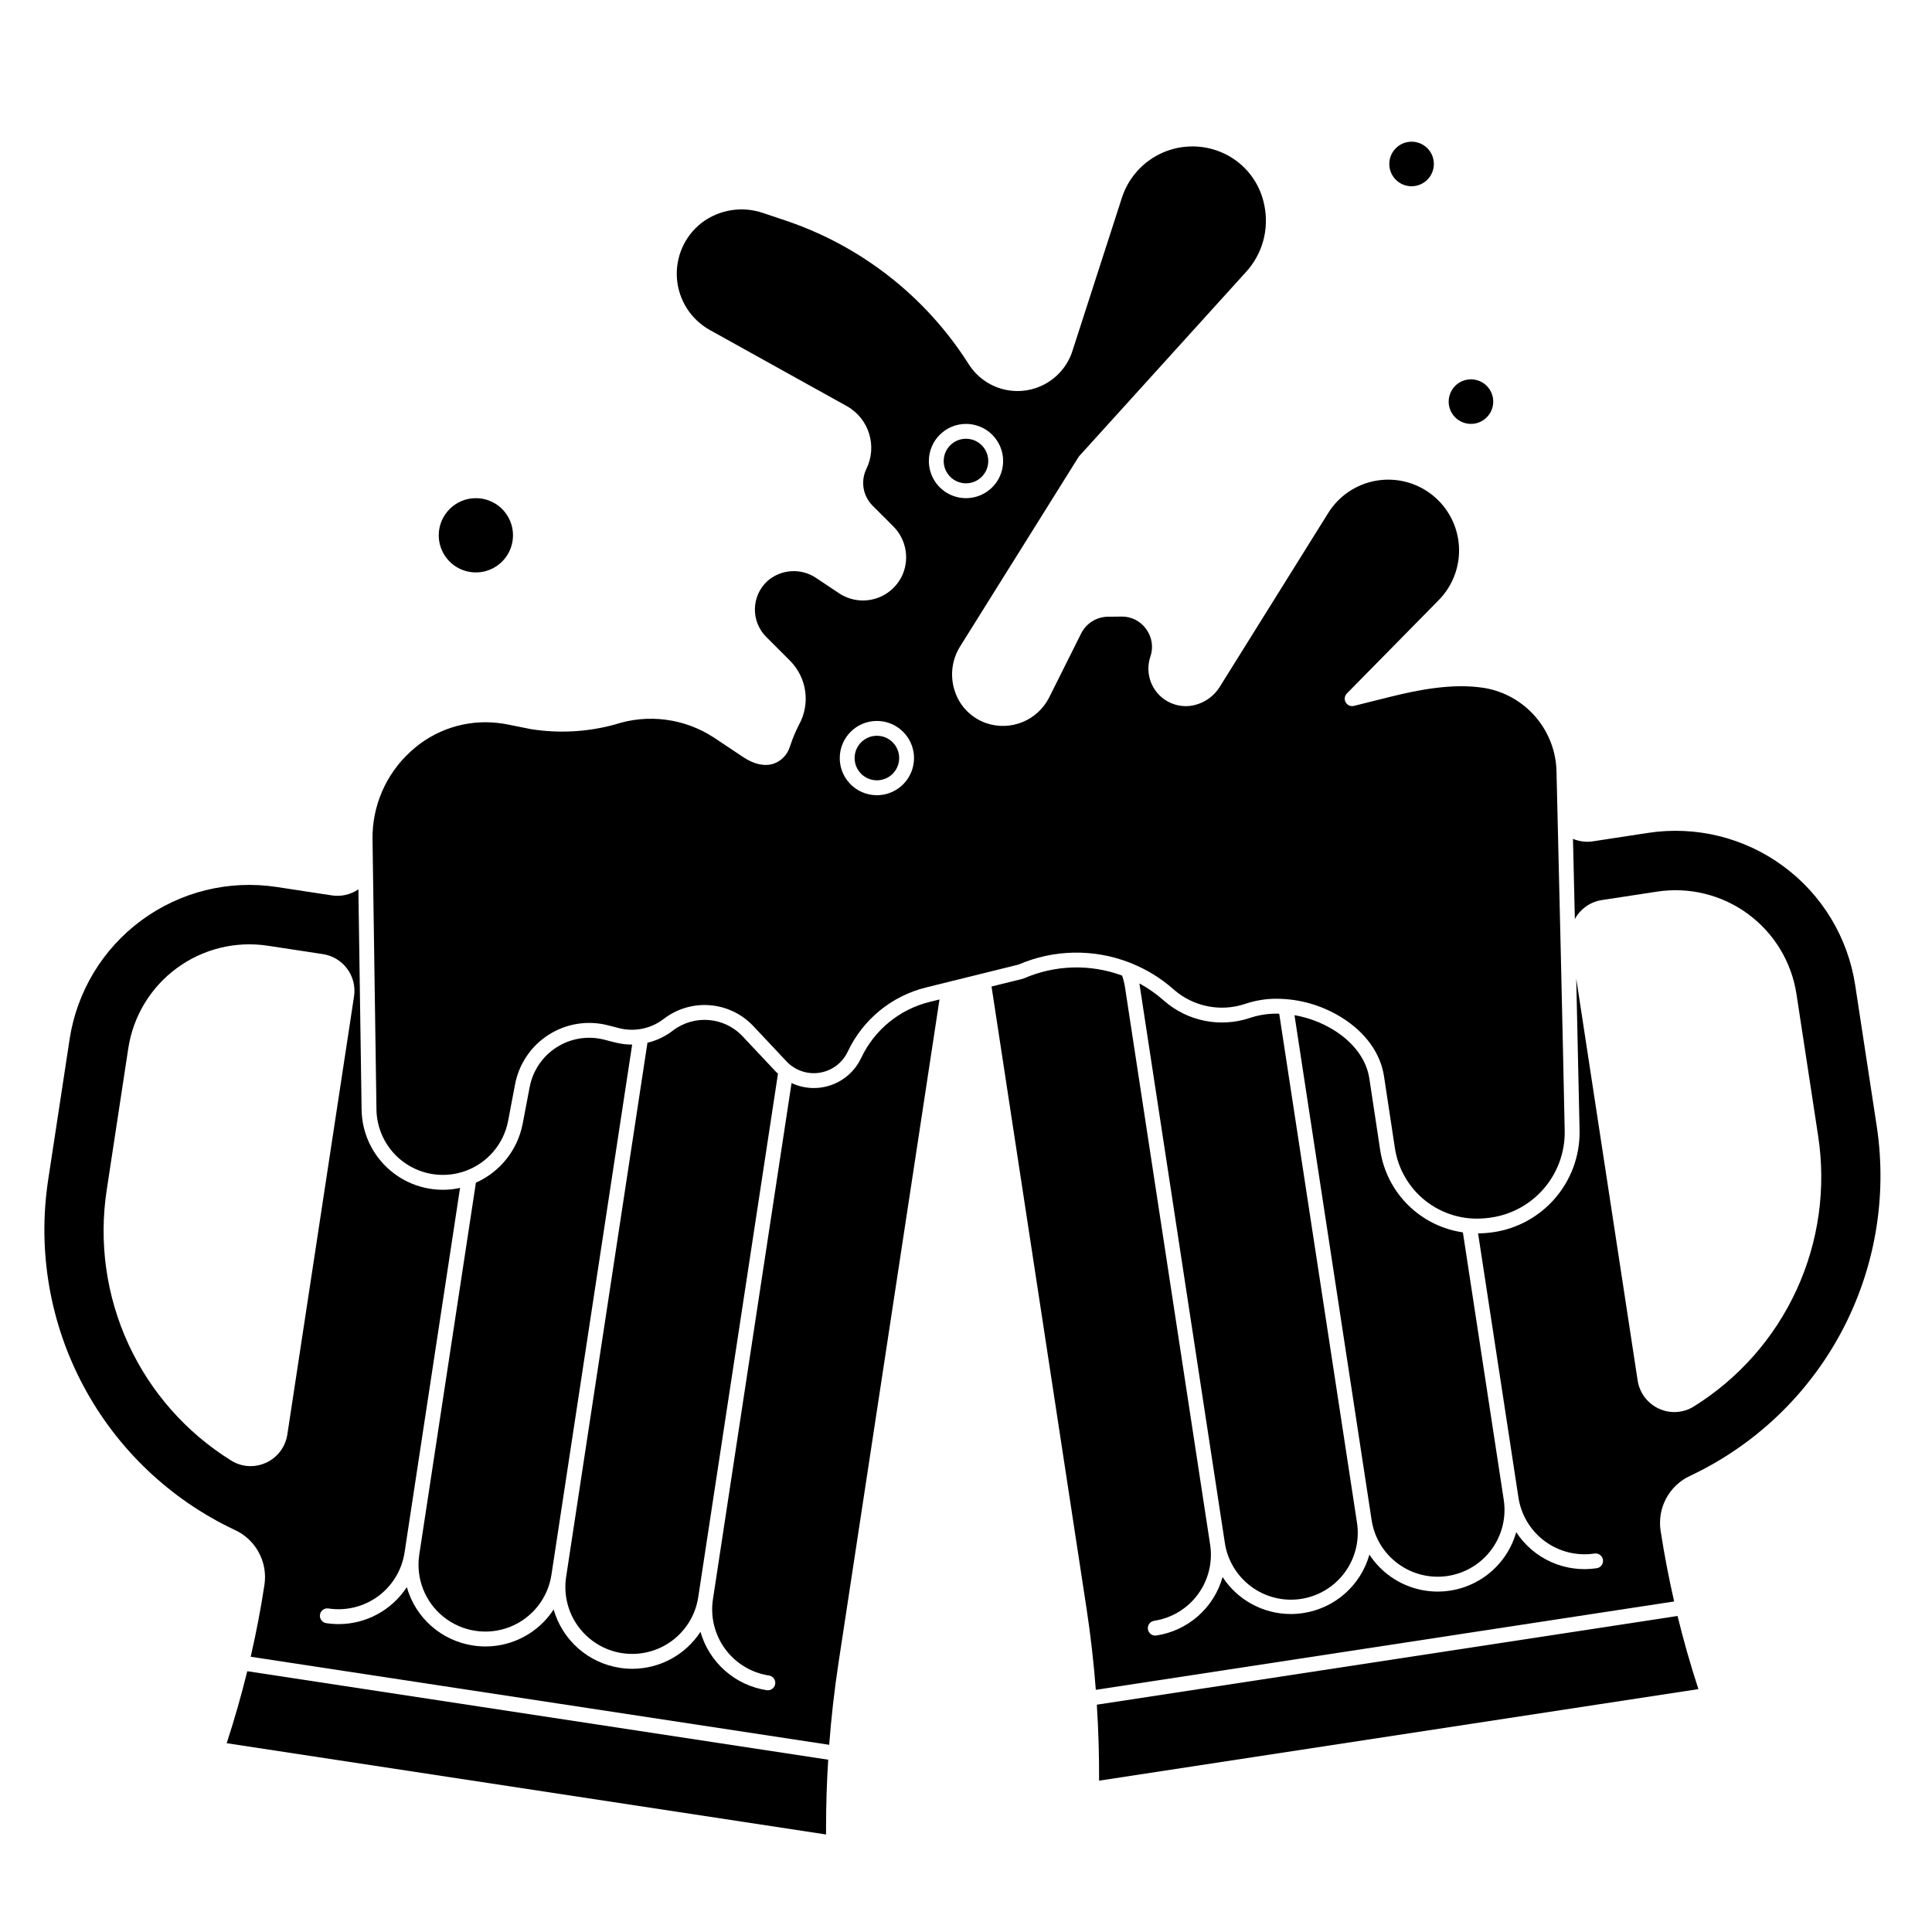 <?xml version="1.0" encoding="UTF-8"?>
<!-- Uploaded to: SVG Repo, www.svgrepo.com, Generator: SVG Repo Mixer Tools -->
<svg fill="#000000" width="800px" height="800px" version="1.1" viewBox="144 144 512 512" xmlns="http://www.w3.org/2000/svg">
 <g>
  <path d="m249.95 451.16c4.773 4.066 11.348 5.285 17.258 3.203 5.914-2.082 10.273-7.152 11.445-13.309l1.848-9.707c1.035-5.434 4.269-10.191 8.941-13.152 4.668-2.961 10.355-3.856 15.707-2.473l2.82 0.727c4.133 1.082 8.527 0.188 11.91-2.418 3.496-2.699 7.871-3.992 12.273-3.637 4.402 0.359 8.512 2.344 11.527 5.57l8.742 9.305c2.254 2.398 5.547 3.527 8.797 3.012 3.25-0.512 6.035-2.602 7.438-5.578 4.004-8.523 11.641-14.781 20.781-17.023l24.5-6.066 0.004-0.004c9.363-4.027 19.934-4.211 29.434-0.508 0.203 0.047 0.395 0.129 0.574 0.238 3.93 1.59 7.574 3.824 10.777 6.606l0.414 0.359-0.004-0.004c5.141 4.465 12.25 5.898 18.719 3.777l0.461-0.152c2.625-0.848 5.367-1.27 8.125-1.25 5.988 0.047 11.852 1.734 16.953 4.875 6.406 3.938 10.449 9.5 11.383 15.68l2.891 19.062c0.844 5.527 3.762 10.527 8.16 13.977 4.402 3.449 9.953 5.09 15.523 4.59l0.578-0.051h-0.004c5.723-0.523 11.039-3.184 14.887-7.457 3.844-4.273 5.934-9.84 5.852-15.586-0.547-27.074-1.594-71.23-2.172-95.141-0.074-5.363-2.023-10.527-5.512-14.602-3.484-4.074-8.285-6.801-13.566-7.703-8.387-1.344-17.508 0.473-25.332 2.426l-9.27 2.316c-0.855 0.215-1.746-0.164-2.184-0.93-0.441-0.766-0.316-1.727 0.305-2.356 0 0 15.742-16.023 24.301-24.699h-0.004c3.758-3.789 5.727-9.004 5.406-14.332-0.32-5.328-2.894-10.266-7.078-13.582-4.184-3.312-9.582-4.688-14.84-3.781-5.262 0.91-9.883 4.016-12.715 8.543l-28.695 45.996c-1.723 2.828-4.637 4.723-7.926 5.148-3.383 0.383-6.723-0.992-8.855-3.644-2.133-2.656-2.754-6.215-1.652-9.438 0.84-2.465 0.418-5.188-1.133-7.285-1.508-2.133-3.981-3.371-6.59-3.305l-3.531 0.039c-3.016 0.023-5.762 1.742-7.106 4.441l-8.492 16.988c-3.086 6.078-10.164 8.969-16.621 6.785-3.871-1.316-6.918-4.344-8.266-8.203-1.453-4.035-0.969-8.516 1.312-12.148l31.359-50.164c0.062-0.102 0.133-0.195 0.211-0.281l44.211-48.805c4.32-4.734 6.125-11.246 4.859-17.527-1.125-6.019-5.051-11.141-10.57-13.789-5.117-2.453-11.043-2.578-16.258-0.34s-9.207 6.621-10.949 12.023l-13.023 40.324c-1.133 3.766-3.68 6.953-7.102 8.891-3.422 1.941-7.461 2.488-11.277 1.531-3.812-0.961-7.113-3.356-9.211-6.684l-0.211-0.328c-11.336-17.707-28.379-31.008-48.309-37.711l-5.84-1.957c-5.559-1.953-11.727-0.984-16.418 2.582-4.519 3.527-6.965 9.086-6.519 14.801 0.449 5.715 3.731 10.824 8.742 13.605l36.434 20.242c5.777 3.352 7.961 10.609 5 16.594-1.551 3.258-0.883 7.137 1.664 9.691l5.375 5.375c3.387 3.289 4.441 8.301 2.672 12.676-1.312 3.168-3.977 5.586-7.258 6.582-3.285 1-6.84 0.477-9.695-1.43l-5.996-4v0.004c-4.035-2.762-9.434-2.406-13.066 0.863-2.019 1.906-3.18 4.543-3.219 7.316-0.039 2.773 1.047 5.445 3.008 7.406l6.312 6.312v0.004c4.469 4.492 5.434 11.398 2.371 16.945-0.902 1.742-1.664 3.551-2.273 5.414l-0.184 0.512c-0.656 2.055-2.234 3.688-4.266 4.406-2.348 0.773-5.176 0.176-7.969-1.684l-7.91-5.273h-0.004c-7.769-5.066-17.418-6.324-26.227-3.414-7.219 1.969-14.777 2.383-22.172 1.219l-6.359-1.273c-0.797-0.16-1.633-0.289-2.488-0.379-8.434-0.945-16.863 1.828-23.09 7.598-6.539 5.953-10.211 14.426-10.082 23.27l1.043 71.574-0.004-0.004c0.078 5.066 2.332 9.855 6.188 13.141zm150.05-194.82c3.977 0 7.566 2.394 9.09 6.074 1.523 3.676 0.68 7.906-2.133 10.723-2.816 2.812-7.047 3.656-10.723 2.133-3.68-1.523-6.074-5.113-6.074-9.09 0.004-5.434 4.406-9.836 9.84-9.84zm-23.617 78.719c3.981 0 7.566 2.398 9.09 6.074 1.523 3.676 0.684 7.91-2.133 10.723-2.812 2.816-7.047 3.656-10.723 2.133-3.676-1.523-6.074-5.109-6.074-9.09 0.004-5.434 4.406-9.836 9.84-9.84z"/>
  <path d="m514.51 558.41c3.785 2.781 8.52 3.945 13.164 3.234 4.644-0.711 8.816-3.234 11.598-7.019s3.945-8.52 3.234-13.164l-10.824-70.867c-5.496-0.797-10.59-3.336-14.535-7.246-3.941-3.906-6.523-8.98-7.367-14.469l-2.891-19.066c-0.758-5.012-4.152-9.598-9.551-12.914-3.156-1.918-6.644-3.227-10.281-3.856l20.434 133.77c0.699 4.648 3.227 8.82 7.019 11.598z"/>
  <path d="m382.29 344.89c0 3.262-2.641 5.902-5.902 5.902-3.262 0-5.906-2.641-5.906-5.902s2.644-5.902 5.906-5.902c3.262 0 5.902 2.641 5.902 5.902"/>
  <path d="m405.9 266.18c0 3.258-2.644 5.902-5.902 5.902-3.262 0-5.906-2.644-5.906-5.902 0-3.262 2.644-5.906 5.906-5.906 3.258 0 5.902 2.644 5.902 5.906"/>
  <path d="m475.55 413.66-0.461 0.152h-0.004c-7.789 2.555-16.348 0.828-22.539-4.543l-0.414-0.359c-1.895-1.652-3.961-3.086-6.168-4.285 0.012 0.098 0.016 0.191 0.031 0.289l22.582 147.84c0.676 4.672 3.191 8.883 6.984 11.695 3.793 2.812 8.555 3.996 13.223 3.281 4.668-0.715 8.859-3.262 11.641-7.078s3.922-8.586 3.172-13.25l-20.594-134.76c-2.523-0.09-5.047 0.254-7.453 1.016z"/>
  <path d="m372.21 424.38c-3.258 6.926-11.516 9.895-18.438 6.637l-20.84 136.84c-0.699 4.644 0.469 9.375 3.254 13.156s6.953 6.305 11.598 7.016c1.02 0.152 1.746 1.066 1.668 2.094-0.074 1.027-0.934 1.82-1.965 1.82-0.098 0-0.199-0.008-0.297-0.023-4.098-0.629-7.934-2.418-11.047-5.16-3.113-2.742-5.371-6.32-6.512-10.309-3.977 6.102-10.762 9.785-18.043 9.797-1.109 0-2.219-0.086-3.316-0.254-4.098-0.625-7.93-2.418-11.043-5.156-3.109-2.742-5.367-6.32-6.508-10.305-3.977 6.102-10.762 9.785-18.043 9.797-1.109 0-2.219-0.086-3.312-0.254-4.106-0.621-7.945-2.41-11.059-5.152-3.113-2.746-5.367-6.328-6.496-10.324-3.977 6.106-10.766 9.793-18.051 9.805-1.109 0-2.215-0.086-3.312-0.254-1.074-0.164-1.812-1.168-1.648-2.242 0.164-1.074 1.168-1.812 2.242-1.648 4.644 0.711 9.379-0.457 13.164-3.238 3.781-2.785 6.305-6.957 7.008-11.602l14.707-96.613c-0.477 0.098-0.957 0.195-1.445 0.27h0.004c-6.137 0.898-12.359-0.895-17.082-4.914s-7.481-9.883-7.57-16.082l-0.852-58.402c-2.055 1.41-4.566 1.984-7.031 1.609l-14.652-2.234c-12.625-1.922-25.496 1.254-35.781 8.82-10.289 7.57-17.145 18.914-19.066 31.539l-5.727 37.566c-2.777 18.676 0.531 37.75 9.438 54.398 8.906 16.652 22.938 29.992 40.012 38.047 5.613 2.547 8.84 8.516 7.906 14.605-0.961 6.352-2.191 12.734-3.641 19.02l153.31 23.34c0.555-7.316 1.383-14.617 2.488-21.844l26.742-175.68-2.594 0.641c-7.992 1.965-14.668 7.434-18.168 14.879zm-157.7 107.26c-1.285 0.594-2.684 0.902-4.102 0.902-1.809 0-3.582-0.508-5.117-1.465-11.926-7.406-21.41-18.156-27.277-30.906-5.867-12.754-7.859-26.949-5.731-40.828l5.719-37.562c1.305-8.496 5.926-16.125 12.848-21.215 6.918-5.09 15.578-7.231 24.074-5.945l14.652 2.231c5.371 0.816 9.062 5.836 8.246 11.207l-17.676 116.1c-0.5 3.285-2.617 6.098-5.637 7.481z"/>
  <path d="m641.38 442.62-5.738-37.57c-1.93-12.625-8.793-23.965-19.086-31.527-10.293-7.566-23.164-10.73-35.789-8.801l-14.641 2.242h-0.004c-1.785 0.27-3.606 0.039-5.269-0.664 0.156 6.641 0.328 13.848 0.5 21.254 1.465-2.699 4.106-4.559 7.144-5.027l14.652-2.238h-0.004c8.5-1.297 17.164 0.832 24.09 5.922 6.93 5.094 11.547 12.727 12.848 21.223l5.738 37.562v0.004c2.137 13.875 0.152 28.07-5.711 40.824-5.859 12.758-15.34 23.512-27.262 30.926-2.781 1.73-6.246 1.941-9.219 0.562-3.019-1.383-5.141-4.195-5.637-7.477l-16.273-106.52c0.336 14.625 0.652 29 0.887 40.367v-0.004c0.098 6.742-2.352 13.273-6.859 18.289-4.508 5.012-10.742 8.141-17.457 8.754l-0.578 0.051c-0.672 0.062-1.34 0.082-2.004 0.09l10.695 70v0.004c0.711 4.644 3.238 8.816 7.023 11.598 3.789 2.781 8.523 3.945 13.168 3.234 1.062-0.141 2.043 0.598 2.203 1.656 0.16 1.062-0.555 2.055-1.613 2.234-4.102 0.633-8.301 0.066-12.09-1.625-3.793-1.691-7.012-4.441-9.281-7.918-1.512 5.352-5.031 9.918-9.824 12.742-4.789 2.828-10.488 3.699-15.902 2.43-5.418-1.266-10.141-4.57-13.18-9.227-1.129 3.992-3.379 7.582-6.492 10.328-3.113 2.746-6.949 4.539-11.055 5.16-1.098 0.168-2.207 0.254-3.316 0.254-7.285-0.012-14.07-3.695-18.047-9.793-1.125 3.996-3.379 7.582-6.492 10.328-3.109 2.746-6.949 4.535-11.051 5.156-0.098 0.016-0.199 0.023-0.297 0.023-1.031 0-1.891-0.793-1.965-1.82-0.078-1.027 0.648-1.941 1.668-2.094 4.644-0.711 8.816-3.234 11.598-7.019 2.785-3.785 3.949-8.52 3.238-13.164l-22.582-147.85h-0.004c-0.16-1.004-0.41-1.996-0.742-2.961-8.438-3.117-17.754-2.852-26 0.738-0.102 0.047-0.207 0.082-0.316 0.109l-8.285 2.051 25.176 164.85c1.09 7.129 1.906 14.32 2.461 21.535l153.26-23.418c-1.418-6.199-2.613-12.434-3.582-18.707l-0.004-0.004c-0.938-6.094 2.293-12.07 7.902-14.621 17.074-8.062 31.098-21.406 39.992-38.059 8.898-16.652 12.195-35.73 9.406-54.402z"/>
  <path d="m588.57 572.25-153.9 23.512c0.43 6.711 0.629 13.422 0.602 20.133l158.83-24.262-0.094-0.281c-2.055-6.277-3.863-12.656-5.441-19.102z"/>
  <path d="m209.53 586.89c-1.551 6.297-3.344 12.609-5.363 18.793l-0.094 0.285 158.84 24.188v-1.809c0-5.992 0.191-11.992 0.57-18.008z"/>
  <path d="m306.99 420.26-2.82-0.727h-0.004c-4.301-1.113-8.867-0.395-12.617 1.984-3.75 2.375-6.352 6.199-7.18 10.562l-1.848 9.707h-0.004c-1.324 6.926-5.953 12.766-12.398 15.633l-15.008 98.586c-0.953 6.258 1.504 12.547 6.449 16.5 4.941 3.953 11.617 4.969 17.516 2.668 5.894-2.305 10.113-7.578 11.062-13.836l21.391-140.51 0.004-0.004c-1.531 0.008-3.059-0.184-4.543-0.566z"/>
  <path d="m308.87 582.1c4.644 0.707 9.379-0.457 13.16-3.242 3.785-2.785 6.309-6.957 7.012-11.602l21.129-138.72c-0.203-0.195-0.422-0.371-0.613-0.578l-8.742-9.305h-0.004c-4.867-5.203-12.895-5.856-18.539-1.504-1.98 1.52-4.262 2.606-6.691 3.188l-21.555 141.59c-0.699 4.644 0.469 9.375 3.25 13.156 2.785 3.781 6.953 6.309 11.594 7.019z"/>
  <path d="m270.11 276.02c3.981 0 7.57 2.394 9.09 6.074 1.523 3.676 0.684 7.906-2.133 10.723-2.812 2.812-7.047 3.656-10.723 2.133-3.676-1.523-6.074-5.109-6.074-9.09 0.008-5.434 4.41-9.836 9.84-9.84z"/>
  <path d="m518.08 181.55c2.391 0 4.543 1.438 5.457 3.644 0.914 2.207 0.406 4.746-1.281 6.434s-4.227 2.195-6.434 1.281c-2.207-0.914-3.644-3.066-3.644-5.457 0.004-3.258 2.644-5.898 5.902-5.902z"/>
  <path d="m533.82 244.53c2.387 0 4.539 1.438 5.453 3.644 0.914 2.203 0.41 4.746-1.281 6.434-1.688 1.688-4.227 2.191-6.434 1.277-2.207-0.91-3.644-3.066-3.644-5.453 0.004-3.258 2.644-5.902 5.906-5.902z"/>
 </g>
</svg>